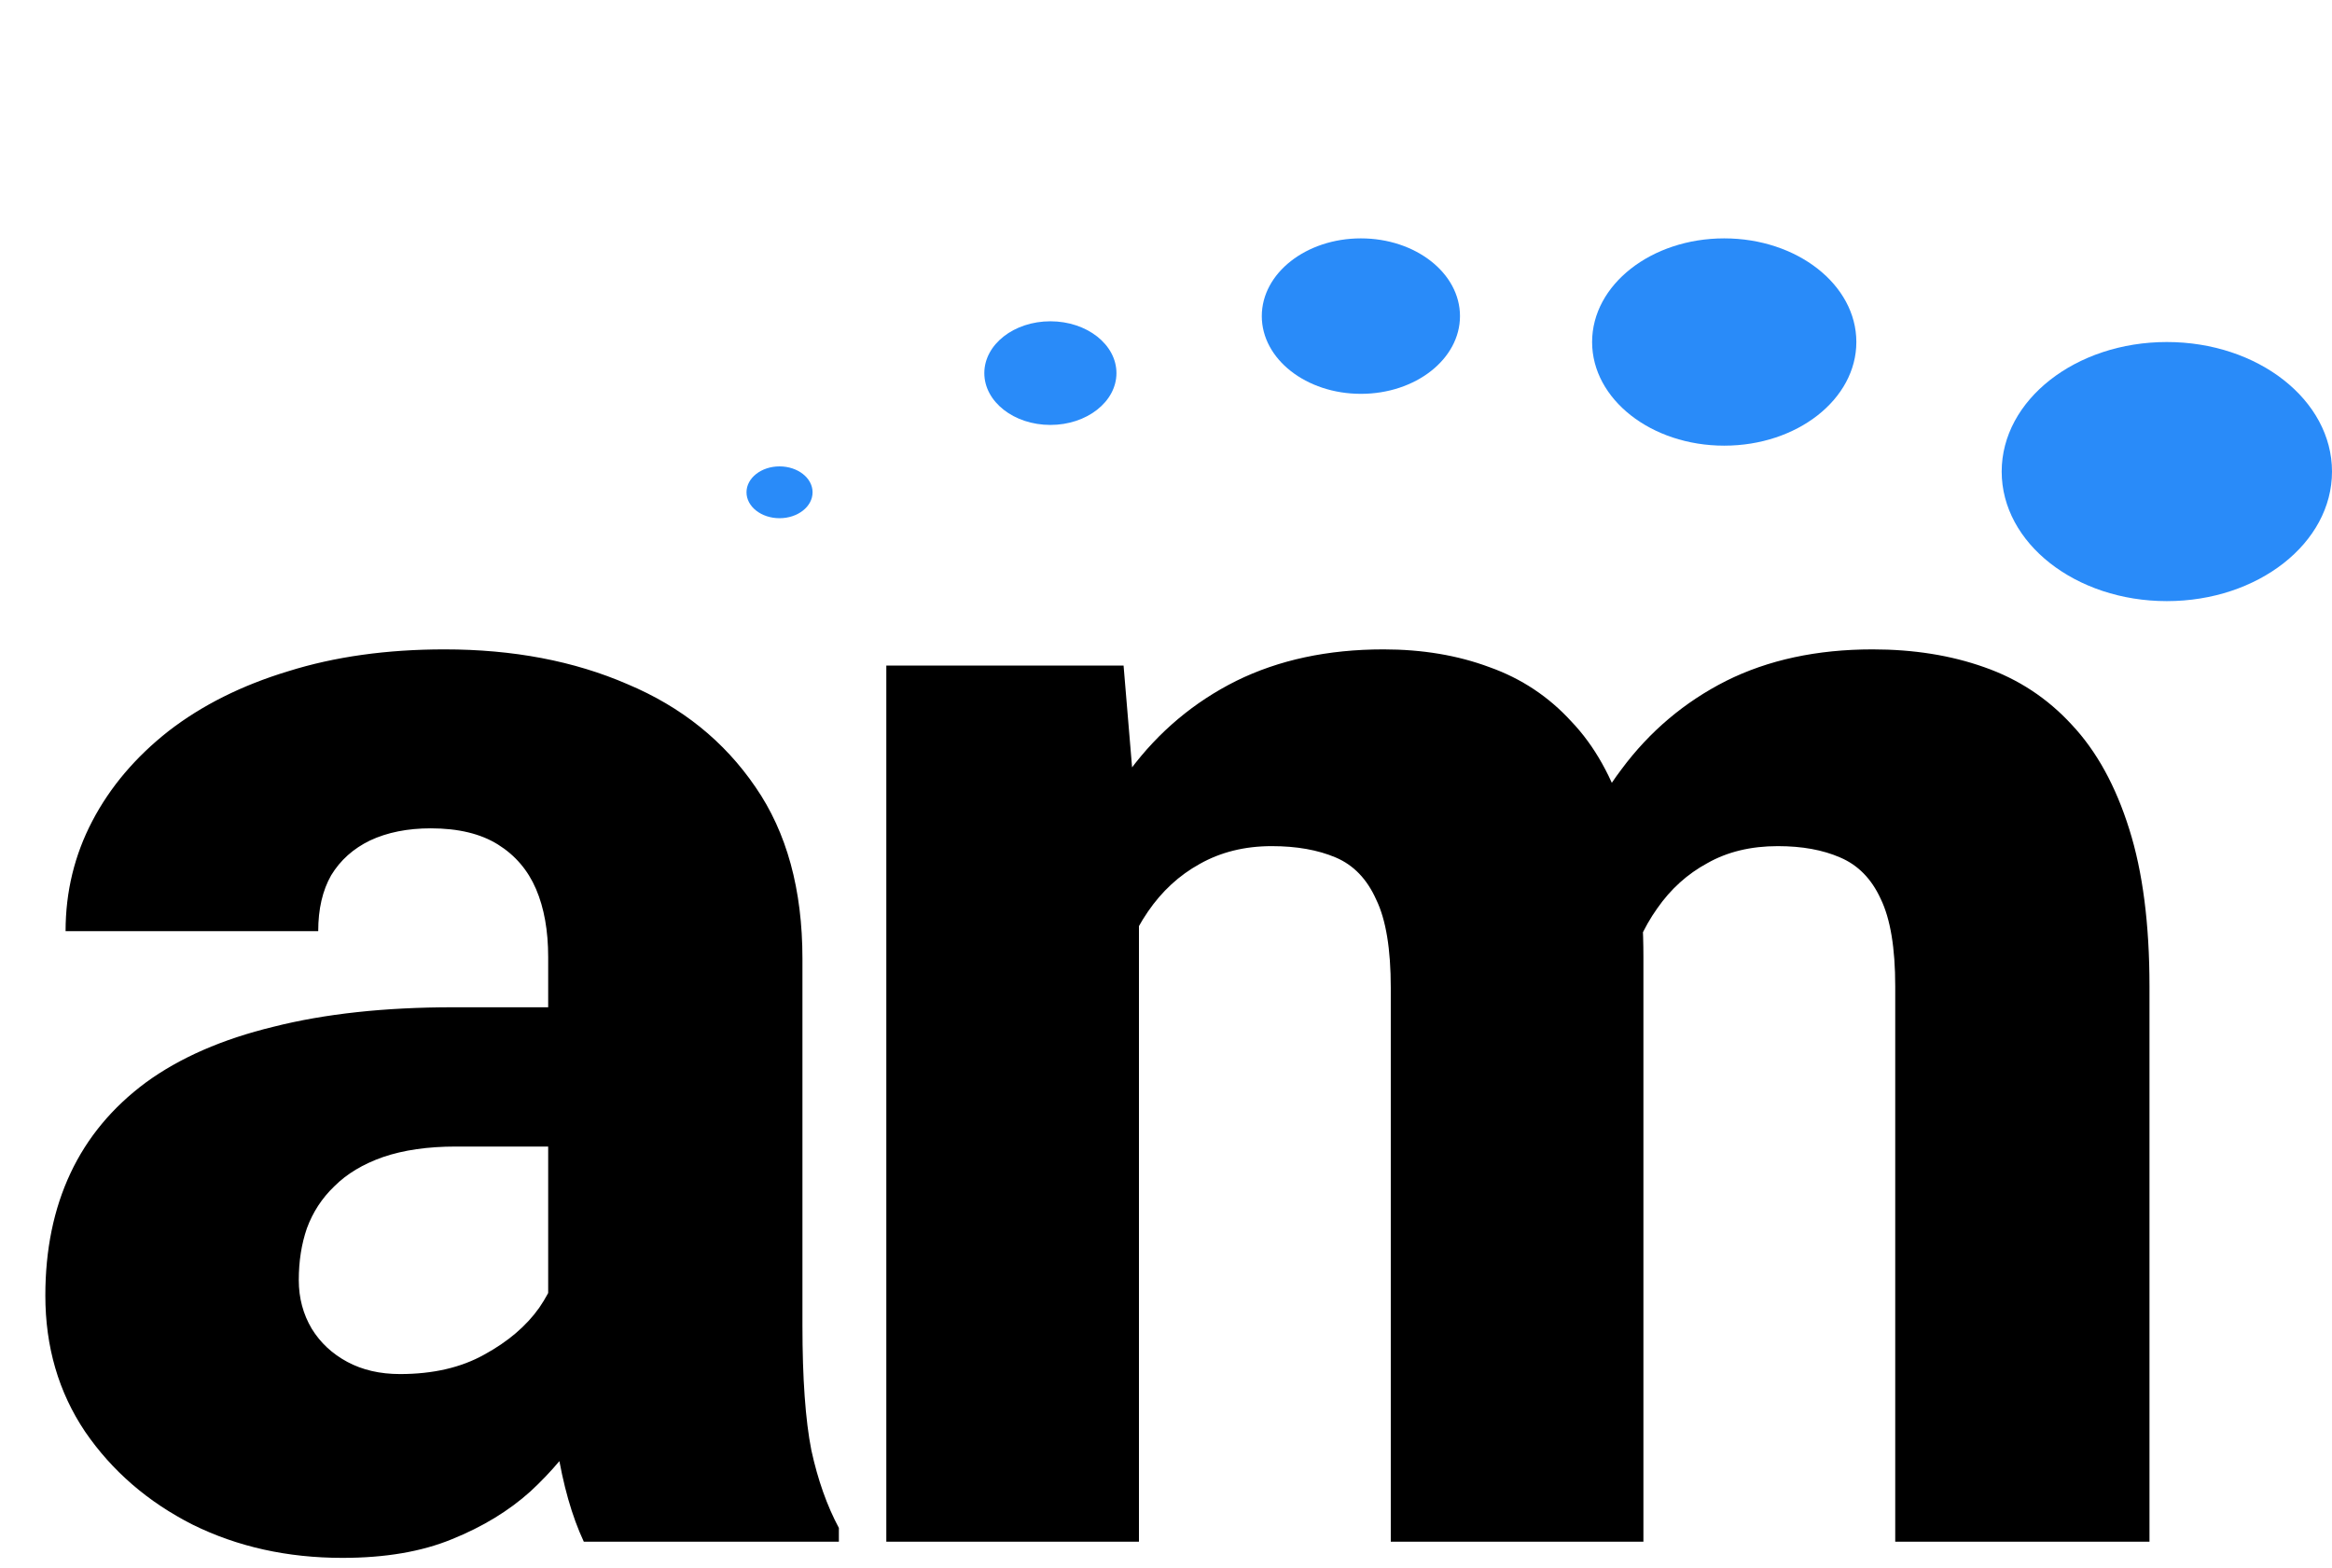 <svg width="180" height="121" viewBox="0 0 180 121" fill="none" xmlns="http://www.w3.org/2000/svg">
    <path d="M42.312 102.875V73.875C42.312 71.833 42 70.083 41.375 68.625C40.75 67.167 39.771 66.021 38.438 65.188C37.104 64.354 35.375 63.938 33.25 63.938C31.458 63.938 29.896 64.25 28.562 64.875C27.271 65.5 26.271 66.396 25.562 67.562C24.896 68.729 24.562 70.167 24.562 71.875H5.062C5.062 68.833 5.75 66 7.125 63.375C8.5 60.75 10.458 58.438 13 56.438C15.583 54.438 18.667 52.896 22.25 51.812C25.833 50.688 29.854 50.125 34.312 50.125C39.604 50.125 44.312 51.021 48.438 52.812C52.604 54.562 55.896 57.208 58.312 60.75C60.729 64.25 61.938 68.667 61.938 74V102.312C61.938 106.396 62.167 109.604 62.625 111.938C63.125 114.229 63.833 116.229 64.75 117.938V119H45.062C44.146 117.042 43.458 114.625 43 111.75C42.542 108.833 42.312 105.875 42.312 102.875ZM44.75 77.75L44.875 88.5H35.188C33.021 88.5 31.146 88.771 29.562 89.312C28.021 89.854 26.771 90.604 25.812 91.562C24.854 92.479 24.146 93.562 23.688 94.812C23.271 96.021 23.062 97.354 23.062 98.812C23.062 100.188 23.396 101.438 24.062 102.562C24.729 103.646 25.646 104.5 26.812 105.125C27.979 105.75 29.333 106.062 30.875 106.062C33.417 106.062 35.583 105.562 37.375 104.562C39.208 103.562 40.625 102.354 41.625 100.938C42.625 99.479 43.125 98.125 43.125 96.875L47.812 105C47.062 106.667 46.146 108.396 45.062 110.188C43.979 111.938 42.604 113.583 40.938 115.125C39.271 116.625 37.25 117.854 34.875 118.812C32.542 119.771 29.729 120.25 26.438 120.25C22.188 120.25 18.333 119.396 14.875 117.688C11.417 115.938 8.646 113.542 6.562 110.5C4.521 107.458 3.5 103.958 3.5 100C3.5 96.458 4.146 93.312 5.438 90.562C6.729 87.812 8.667 85.479 11.25 83.562C13.875 81.646 17.167 80.208 21.125 79.25C25.083 78.25 29.708 77.75 35 77.75H44.75ZM87.912 65.562V119H68.412V51.375H86.725L87.912 65.562ZM85.412 82.812L80.475 82.938C80.475 78.188 81.037 73.833 82.162 69.875C83.329 65.875 85.017 62.396 87.225 59.438C89.433 56.479 92.162 54.188 95.412 52.562C98.704 50.938 102.496 50.125 106.787 50.125C109.787 50.125 112.517 50.583 114.975 51.5C117.433 52.375 119.537 53.771 121.287 55.688C123.079 57.562 124.454 60.021 125.412 63.062C126.371 66.062 126.85 69.667 126.85 73.875V119H107.35V76.25C107.35 73.25 106.975 70.979 106.225 69.438C105.517 67.854 104.475 66.771 103.1 66.188C101.725 65.604 100.079 65.312 98.162 65.312C96.079 65.312 94.225 65.771 92.6 66.688C91.017 67.562 89.683 68.792 88.6 70.375C87.517 71.958 86.704 73.812 86.162 75.938C85.662 78.062 85.412 80.354 85.412 82.812ZM124.85 81.812L118.662 82.312C118.662 77.729 119.204 73.479 120.287 69.562C121.371 65.646 122.996 62.25 125.162 59.375C127.329 56.458 130.017 54.188 133.225 52.562C136.475 50.938 140.246 50.125 144.537 50.125C147.704 50.125 150.579 50.583 153.162 51.5C155.787 52.417 158.037 53.896 159.912 55.938C161.829 57.979 163.308 60.667 164.35 64C165.392 67.292 165.912 71.333 165.912 76.125V119H146.287V76.125C146.287 73.167 145.912 70.917 145.162 69.375C144.454 67.833 143.412 66.771 142.037 66.188C140.704 65.604 139.1 65.312 137.225 65.312C135.142 65.312 133.329 65.75 131.787 66.625C130.246 67.458 128.954 68.625 127.912 70.125C126.871 71.583 126.1 73.312 125.6 75.312C125.1 77.312 124.85 79.479 124.85 81.812Z" fill="black"/>
    <ellipse cx="167.252" cy="36.4" rx="12.748" ry="10" fill="#298BF9"/>
    <ellipse cx="133.088" cy="26.4" rx="10.198" ry="8" fill="#298BF9"/>
    <ellipse cx="105.043" cy="24.4" rx="7.649" ry="6" fill="#298BF9"/>
    <ellipse cx="81.076" cy="28.8" rx="5.099" ry="4" fill="#298BF9"/>
    <ellipse cx="60.17" cy="38" rx="2.55" ry="2" fill="#298BF9"/>
    <style>
        path { fill: #000; }
        @media (prefers-color-scheme: dark) {
            path { fill: #FFF; }
        }
    </style>
</svg>